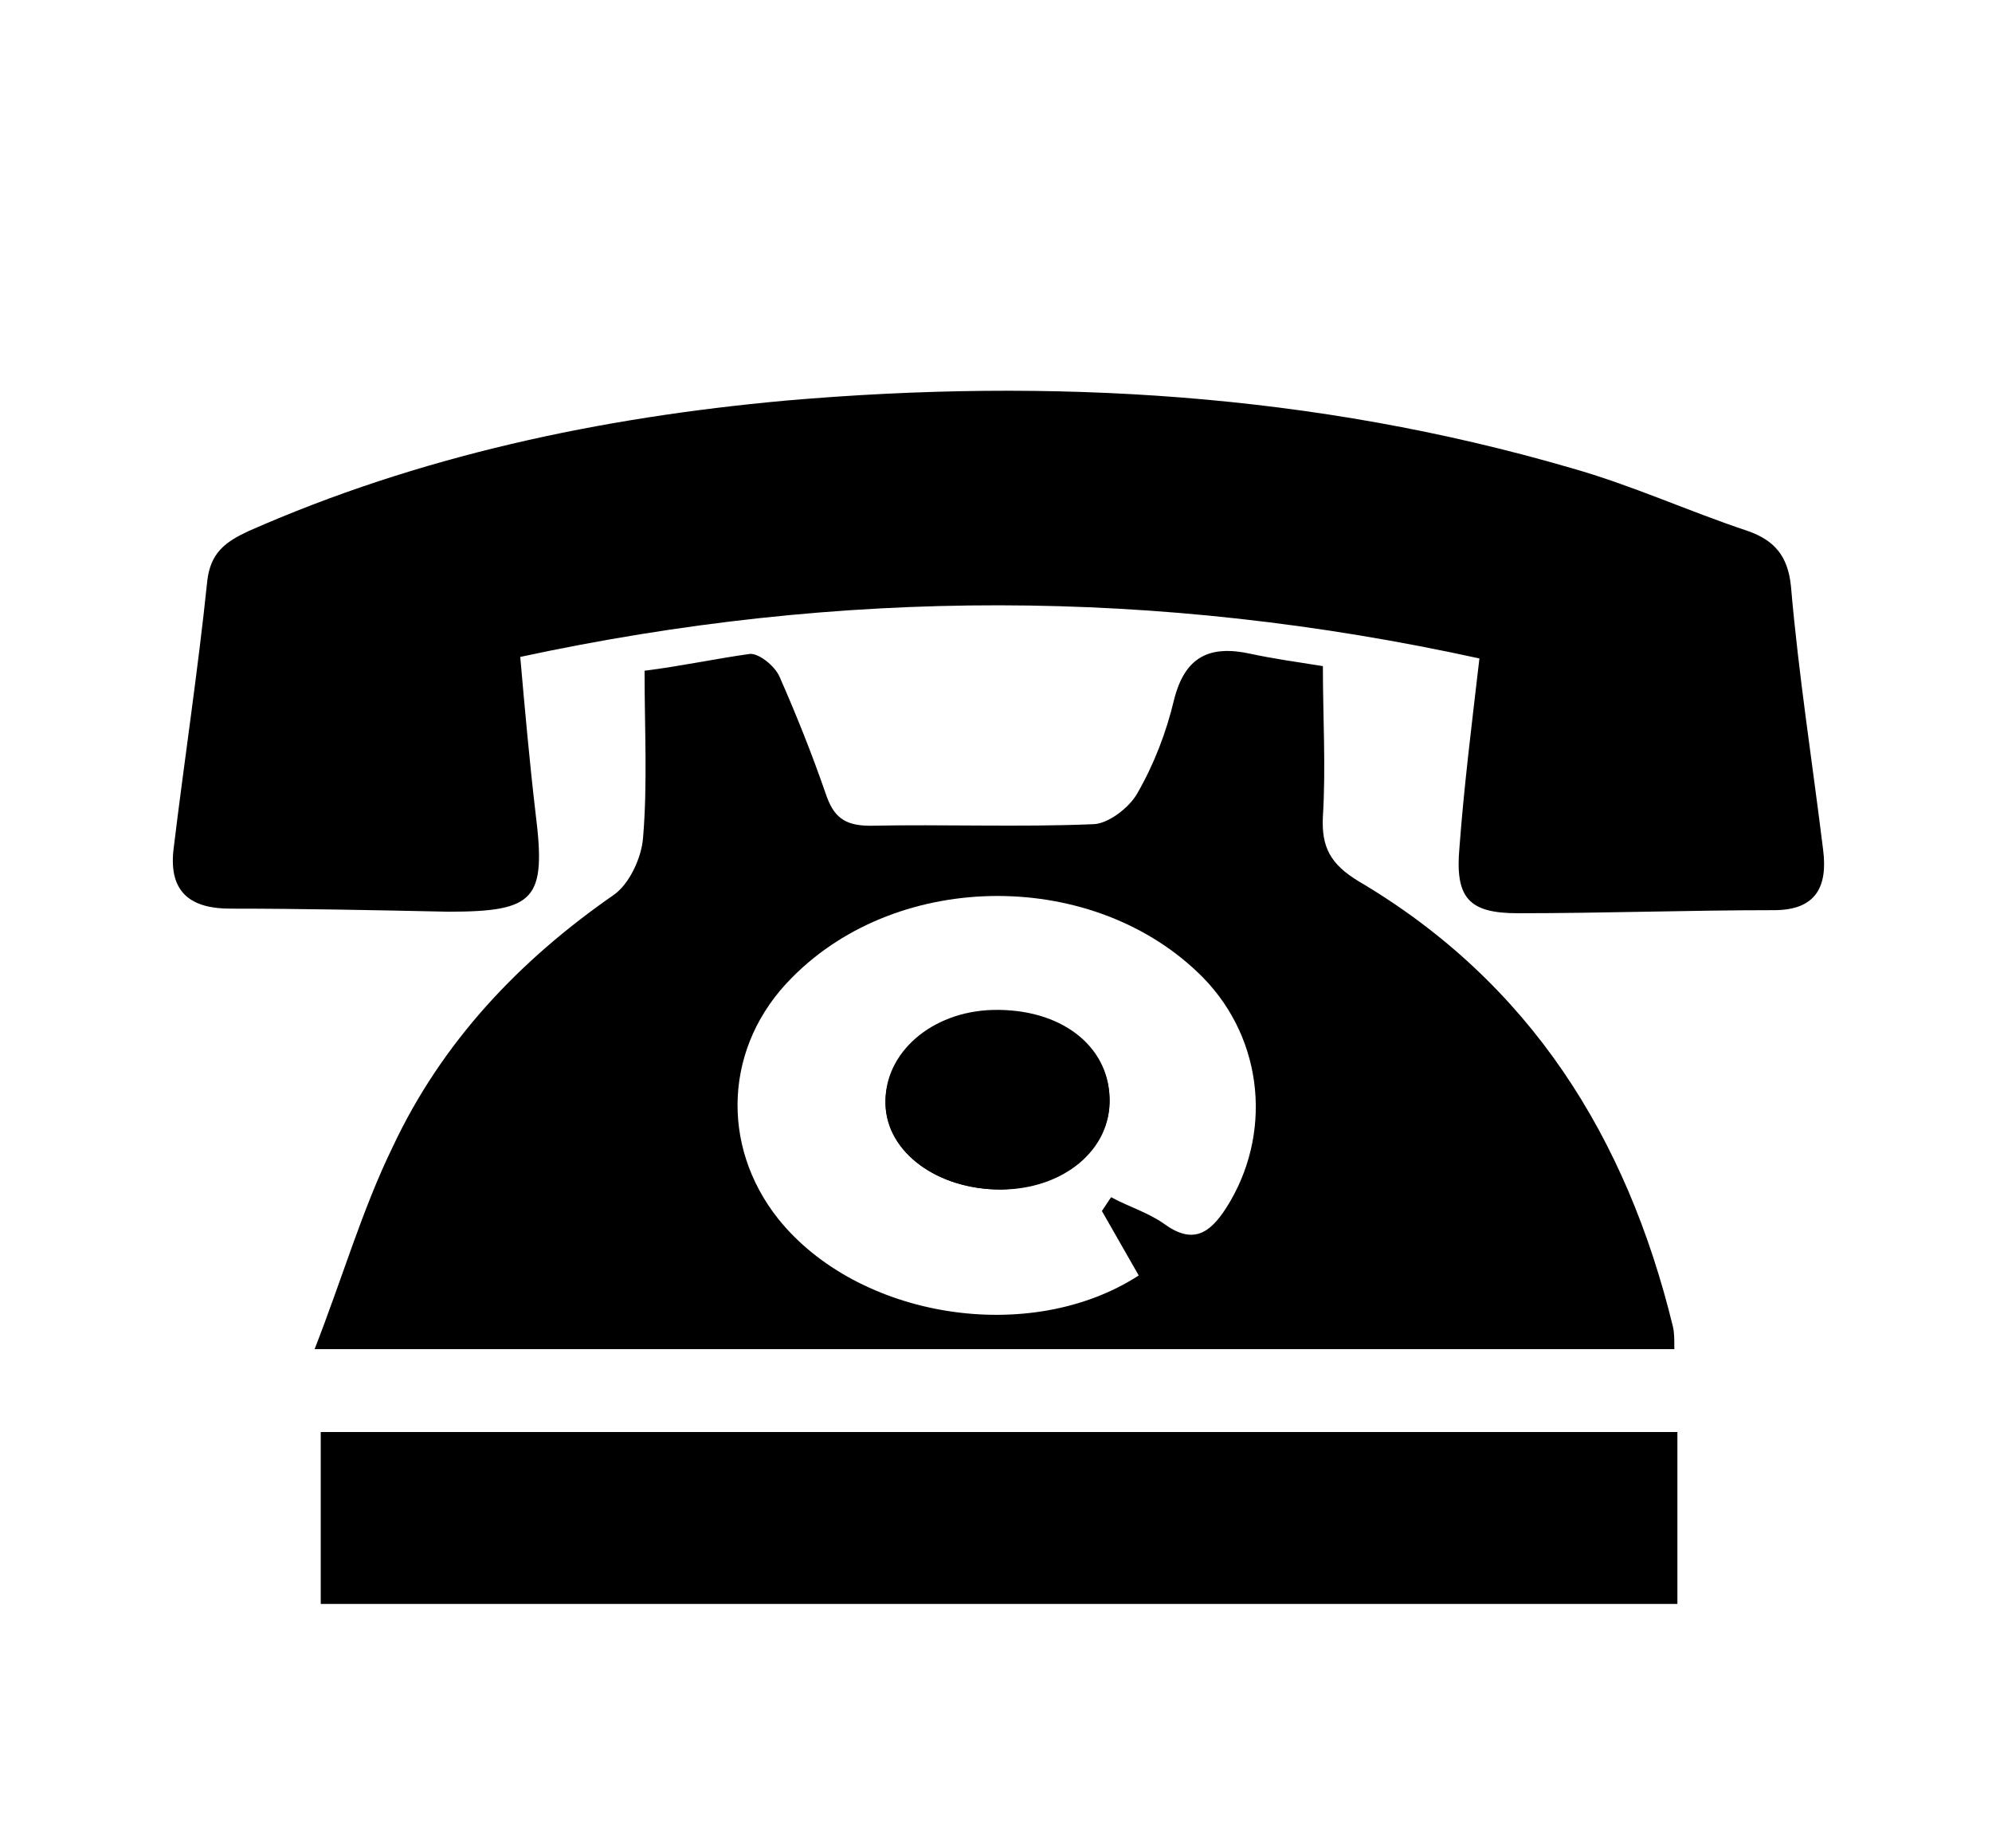 <?xml version="1.0" encoding="utf-8"?>
<!-- Generator: Adobe Illustrator 19.2.1, SVG Export Plug-In . SVG Version: 6.00 Build 0)  -->
<svg version="1.1" id="Layer_1" xmlns="http://www.w3.org/2000/svg" xmlns:xlink="http://www.w3.org/1999/xlink" x="0px" y="0px"
	 viewBox="0 0 129.8 120.4" style="enable-background:new 0 0 129.8 120.4;" xml:space="preserve">
<style type="text/css">
	.st0{fill:#FFFFFF;}
</style>
<g>
	<rect class="st0" width="129.8" height="120.4"/>
	<g>
		<g>
			<path d="M96.4,42.9c-0.5,4.3-1,8.3-1.3,12.3c-0.3,3.3,0.6,4.3,3.8,4.3c5.6,0,11.2-0.2,16.7-0.2c2.7,0,3.5-1.5,3.2-3.9
				c-0.7-5.7-1.6-11.4-2.1-17.2c-0.2-2-1.1-3-2.8-3.6c-3.9-1.3-7.6-3-11.5-4.1c-16.8-4.9-33.9-5.9-51.2-4.4
				c-12.1,1.1-23.9,3.6-35,8.5c-1.5,0.7-2.5,1.4-2.7,3.3c-0.6,5.8-1.5,11.7-2.2,17.5c-0.3,2.8,1.2,3.8,3.7,3.8
				c4.7,0,9.5,0.1,14.2,0.2c5.7,0,6.4-0.8,5.7-6.4c-0.4-3.4-0.7-6.8-1-10.2C54.8,38.3,75.4,38.3,96.4,42.9z M42,43.7
				c0,3.8,0.2,7.4-0.1,10.9c-0.1,1.3-0.9,3-1.9,3.7c-6.2,4.3-11.2,9.6-14.4,16.4c-2,4.1-3.3,8.6-5.1,13.2c30.1,0,59.3,0,88.6,0
				c0-0.7,0-1.1-0.1-1.5c-3-12.3-9.3-22.4-20.5-29c-1.8-1.1-2.4-2.2-2.3-4.2c0.2-3.2,0-6.5,0-9.8c-1.9-0.3-3.3-0.5-4.7-0.8
				c-2.7-0.6-4.3,0.2-5,3c-0.5,2.1-1.3,4.2-2.4,6.1c-0.5,0.9-1.9,2-2.9,2c-4.8,0.2-9.7,0-14.5,0.1c-1.7,0-2.4-0.6-2.9-2.1
				c-0.9-2.6-1.9-5.1-3-7.6c-0.3-0.7-1.3-1.5-1.9-1.5C46.7,42.9,44.4,43.4,42,43.7z"/>
			<path d="M71.8,78.9c0.2-0.3,0.4-0.6,0.6-0.9c1.1,0.5,2.4,0.9,3.4,1.7c1.9,1.3,2.9,0.7,4.1-1c3.1-4.7,2.5-11-1.5-15
				c-6.9-7-19.8-7-26.8,0c-4.4,4.4-4.7,11-0.9,15.7c5.2,6.5,16.3,8.3,23.5,3.7C73.4,81.7,72.6,80.3,71.8,78.9z"/>
			<path d="M20.9,93.3c29.6,0,58.9,0,88.4,0c0,3.8,0,7.4,0,11.2c-29.5,0-58.8,0-88.4,0C20.9,100.8,20.9,97.1,20.9,93.3z"/>
			<path class="st0" d="M71.8,78.9c0.8,1.4,1.6,2.8,2.4,4.2c-7.1,4.6-18.3,2.8-23.5-3.7c-3.8-4.8-3.5-11.3,0.9-15.7
				c7-7.1,19.8-7.1,26.8,0c4,4.1,4.5,10.3,1.5,15c-1.1,1.7-2.2,2.4-4.1,1c-1-0.7-2.3-1.1-3.4-1.7C72.2,78.3,72,78.6,71.8,78.9z
				 M65.2,77.5c4.1,0,7.2-2.6,7.1-5.9c-0.1-3.5-3.2-5.8-7.6-5.7c-4,0.1-7.1,2.8-7,6.1C57.8,75.1,61.1,77.5,65.2,77.5z"/>
			<path d="M65.2,77.5c-4.1,0-7.4-2.4-7.5-5.6c-0.1-3.3,3-6,7-6.1c4.4-0.1,7.5,2.3,7.6,5.7C72.4,74.9,69.3,77.4,65.2,77.5z"/>
		</g>
	</g>
</g>
</svg>
